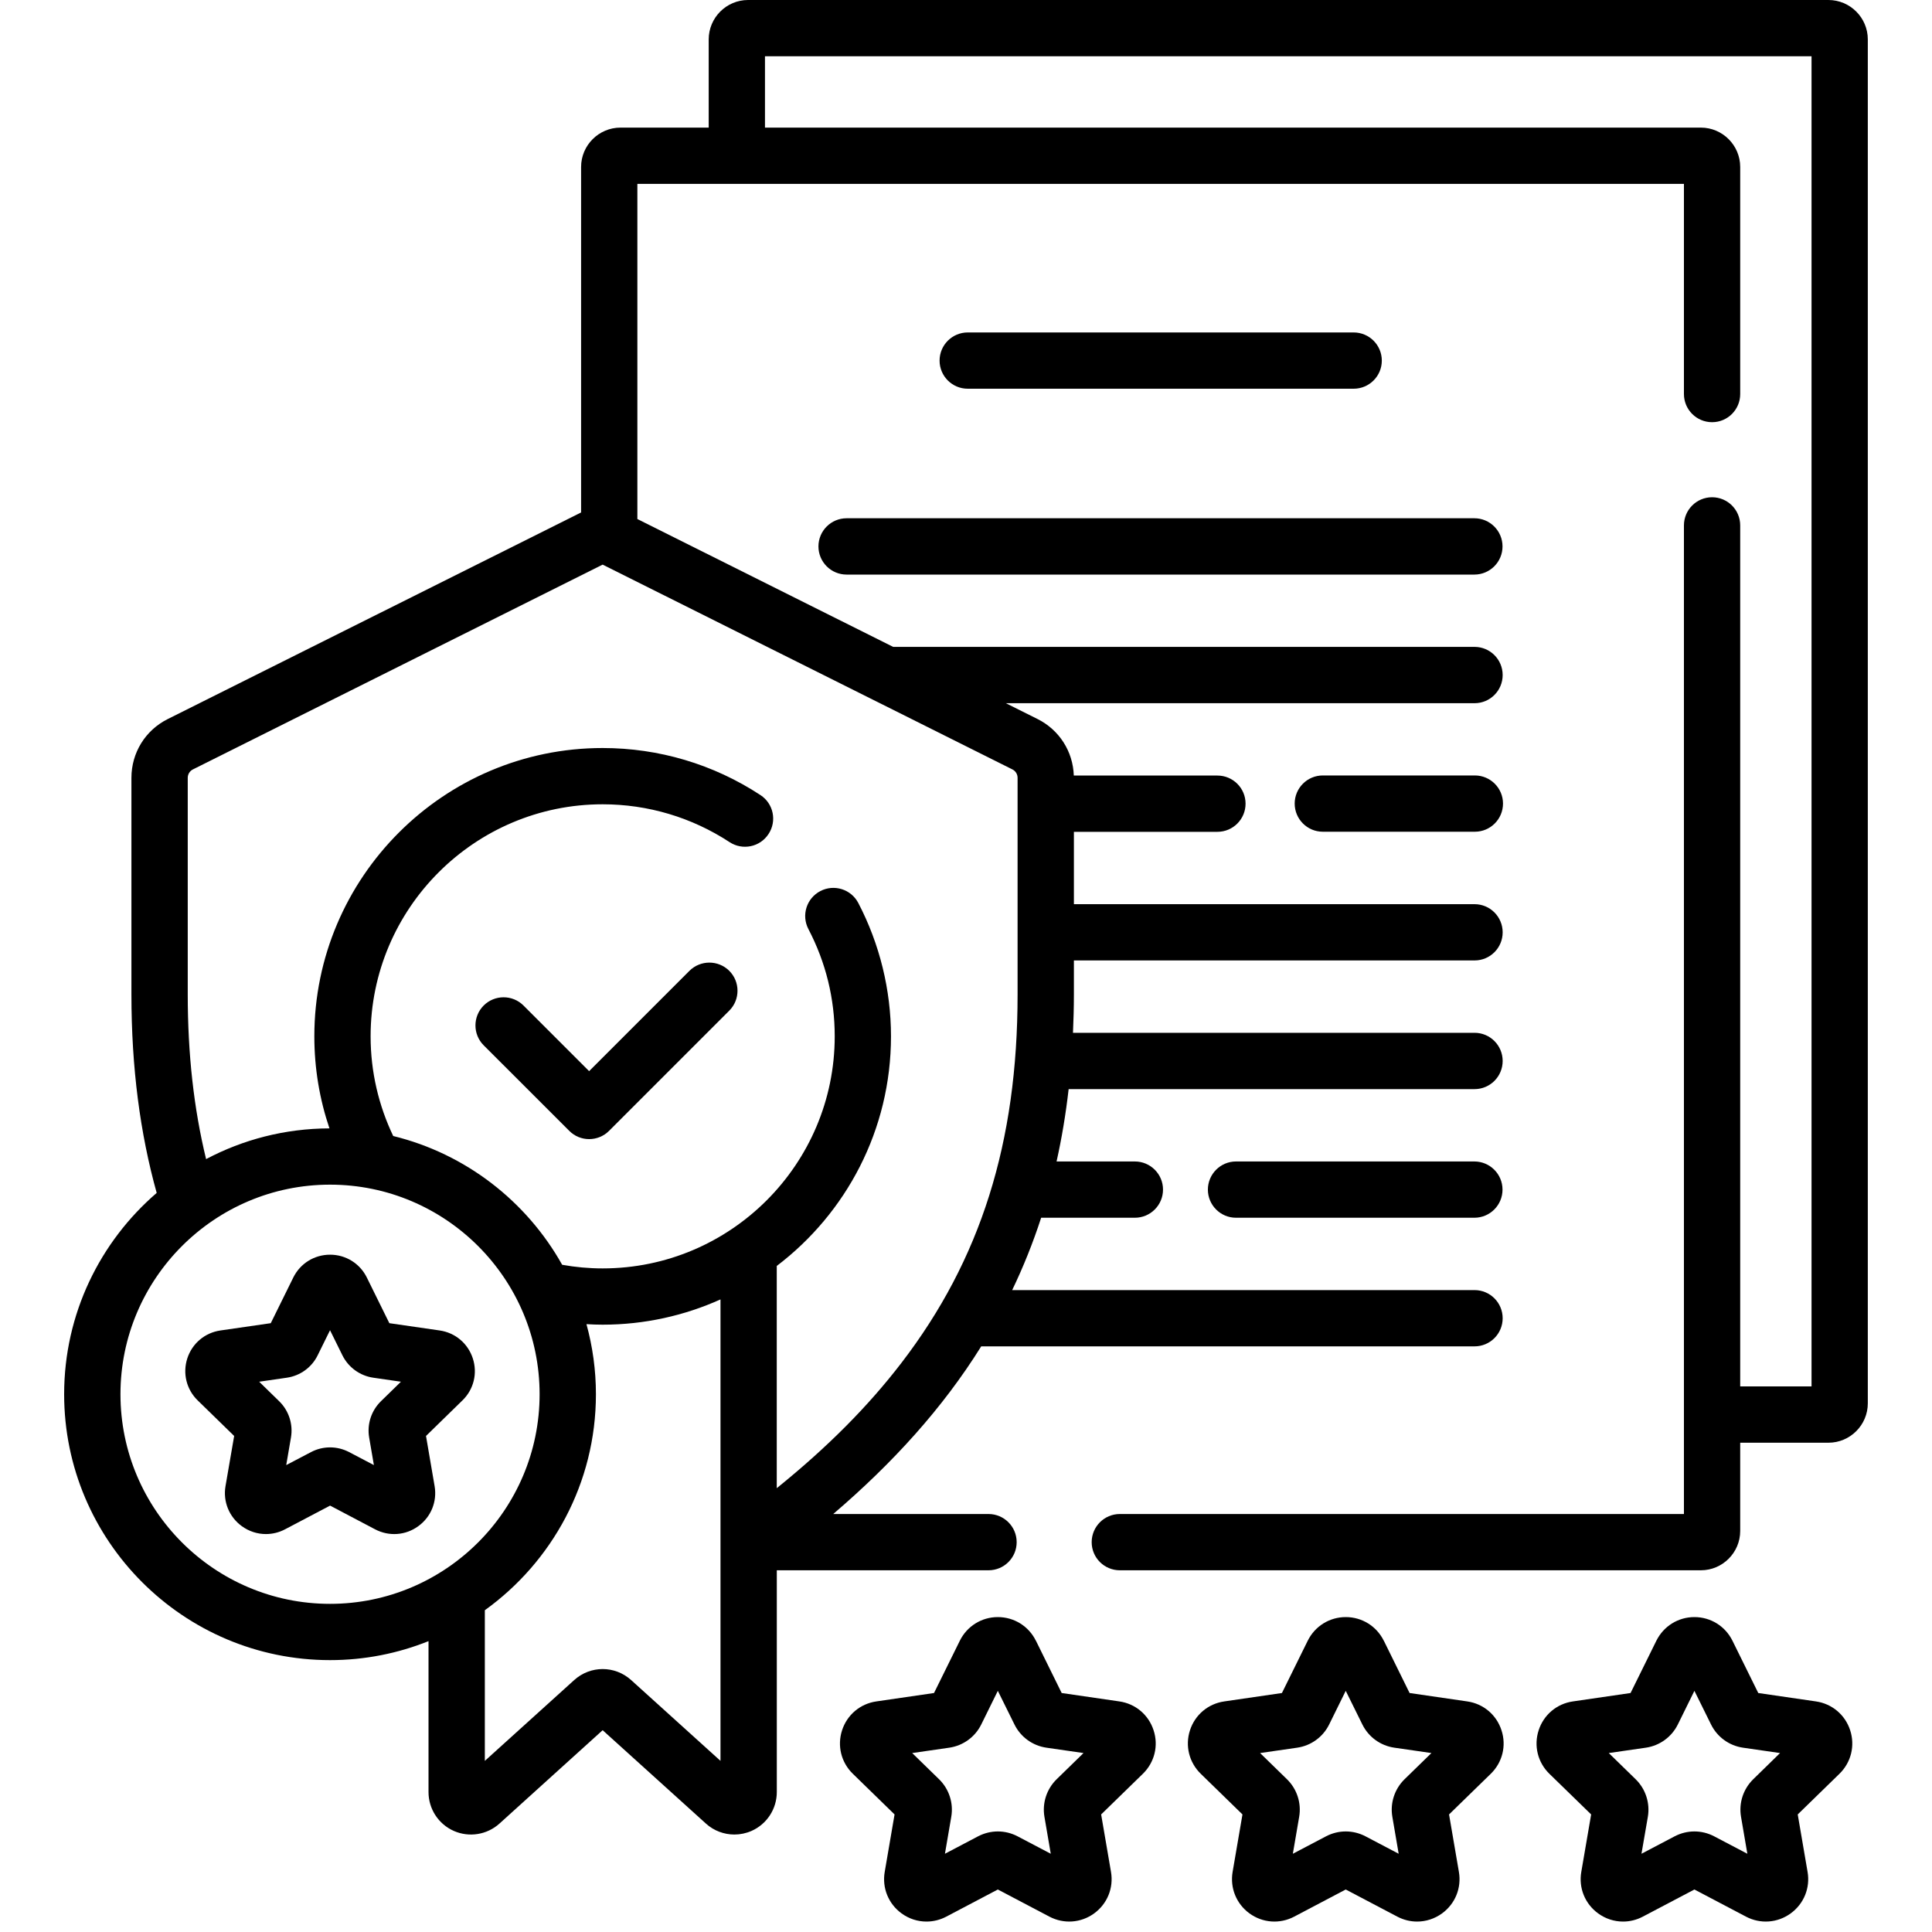<svg width="40" height="40" viewBox="0 0 40 40" fill="none" xmlns="http://www.w3.org/2000/svg">
<g clip-path="url(#clip0_14691_14456)">
<path d="M37.855 0H15.488C15.039 0 14.673 0.366 14.673 0.816V2.642H12.847C12.397 2.642 12.031 3.008 12.031 3.457V10.61L3.473 14.887C3.009 15.119 2.721 15.585 2.721 16.104V20.588C2.721 22.109 2.901 23.467 3.244 24.698C2.072 25.708 1.328 27.201 1.328 28.866C1.328 31.902 3.798 34.371 6.833 34.371C7.553 34.371 8.241 34.231 8.872 33.978V37.103C8.872 37.451 9.077 37.766 9.395 37.907C9.712 38.047 10.083 37.988 10.341 37.755L12.477 35.822L14.615 37.755C14.779 37.904 14.991 37.982 15.204 37.982C15.325 37.982 15.446 37.957 15.56 37.907C15.878 37.766 16.083 37.45 16.083 37.103V32.511H20.466C20.788 32.511 21.049 32.251 21.049 31.929C21.049 31.607 20.788 31.346 20.466 31.346H17.251C18.486 30.289 19.517 29.155 20.315 27.875H30.529C30.851 27.875 31.111 27.614 31.111 27.293C31.111 26.971 30.851 26.71 30.529 26.71H20.956C21.186 26.232 21.386 25.734 21.556 25.212H23.496C23.818 25.212 24.079 24.951 24.079 24.629C24.079 24.308 23.818 24.047 23.496 24.047H21.875C21.982 23.567 22.066 23.068 22.125 22.549H30.529C30.851 22.549 31.111 22.288 31.111 21.966C31.111 21.644 30.851 21.383 30.529 21.383H22.215C22.226 21.123 22.234 20.859 22.234 20.588V19.885H30.529C30.851 19.885 31.111 19.625 31.111 19.303C31.111 18.981 30.851 18.72 30.529 18.72H22.234V17.222H25.205C25.527 17.222 25.788 16.961 25.788 16.639C25.788 16.317 25.527 16.057 25.205 16.057H22.232C22.215 15.557 21.931 15.112 21.482 14.887L20.825 14.559H30.529C30.851 14.559 31.111 14.298 31.111 13.976C31.111 13.654 30.851 13.393 30.529 13.393H18.492L13.196 10.746V3.807H34.864V8.158C34.864 8.48 35.125 8.741 35.447 8.741C35.769 8.741 36.029 8.48 36.029 8.158V3.457C36.029 3.008 35.663 2.642 35.214 2.642H15.838V1.165H37.506V28.704H36.029V10.878C36.029 10.556 35.769 10.295 35.447 10.295C35.125 10.295 34.864 10.556 34.864 10.878V31.346H23.185C22.863 31.346 22.602 31.607 22.602 31.929C22.602 32.251 22.863 32.511 23.185 32.511H35.214C35.663 32.511 36.029 32.146 36.029 31.696V29.87H37.855C38.305 29.87 38.671 29.504 38.671 29.054V0.816C38.671 0.366 38.305 0 37.855 0ZM2.494 28.866C2.494 26.474 4.44 24.527 6.833 24.527C9.226 24.527 11.172 26.474 11.172 28.866C11.172 31.259 9.226 33.206 6.833 33.206C4.44 33.206 2.494 31.259 2.494 28.866ZM13.067 34.784C12.731 34.48 12.224 34.48 11.888 34.784L10.038 36.457V33.338C11.429 32.338 12.338 30.707 12.338 28.866C12.338 28.364 12.269 27.878 12.142 27.415C12.253 27.422 12.365 27.426 12.477 27.426C13.346 27.426 14.172 27.238 14.917 26.903V36.457L13.067 34.784ZM21.068 16.104V20.588C21.068 23.657 20.303 26.082 18.661 28.22C17.975 29.113 17.143 29.954 16.082 30.811V26.21C17.518 25.119 18.447 23.395 18.447 21.456C18.447 20.498 18.213 19.543 17.77 18.695C17.621 18.41 17.269 18.3 16.984 18.449C16.698 18.598 16.588 18.95 16.737 19.235C17.098 19.927 17.282 20.674 17.282 21.456C17.282 24.105 15.127 26.261 12.477 26.261C12.191 26.261 11.911 26.235 11.639 26.186C10.902 24.871 9.642 23.887 8.141 23.52C7.842 22.894 7.673 22.195 7.673 21.456C7.673 18.807 9.828 16.652 12.477 16.652C13.415 16.652 14.323 16.923 15.106 17.436C15.375 17.612 15.736 17.537 15.912 17.267C16.089 16.998 16.014 16.637 15.744 16.461C14.772 15.823 13.642 15.487 12.477 15.487C9.186 15.487 6.508 18.165 6.508 21.456C6.508 22.123 6.618 22.763 6.821 23.362C5.899 23.364 5.03 23.594 4.267 23.998C4.012 22.95 3.887 21.822 3.887 20.588V16.104C3.887 16.03 3.928 15.963 3.994 15.93L12.477 11.69L20.961 15.93C21.027 15.963 21.068 16.03 21.068 16.104Z" fill="black"/>
<path d="M16.945 11.313C16.945 11.635 17.206 11.896 17.528 11.896H30.525C30.847 11.896 31.108 11.635 31.108 11.313C31.108 10.991 30.847 10.73 30.525 10.73H17.528C17.206 10.73 16.945 10.991 16.945 11.313Z" fill="black"/>
<path d="M30.535 16.055H27.387C27.066 16.055 26.805 16.316 26.805 16.637C26.805 16.959 27.066 17.22 27.387 17.22H30.535C30.857 17.22 31.118 16.959 31.118 16.637C31.118 16.316 30.857 16.055 30.535 16.055Z" fill="black"/>
<path d="M30.525 24.047H25.59C25.269 24.047 25.008 24.308 25.008 24.63C25.008 24.951 25.269 25.212 25.59 25.212H30.525C30.847 25.212 31.108 24.951 31.108 24.63C31.108 24.308 30.847 24.047 30.525 24.047Z" fill="black"/>
<path d="M28.026 8.048C28.348 8.048 28.609 7.787 28.609 7.466C28.609 7.144 28.348 6.883 28.026 6.883H20.036C19.714 6.883 19.453 7.144 19.453 7.466C19.453 7.787 19.714 8.048 20.036 8.048H28.026Z" fill="black"/>
<path d="M14.274 20.1L12.197 22.177L10.838 20.818C10.611 20.591 10.242 20.591 10.014 20.818C9.787 21.046 9.787 21.415 10.014 21.642L11.786 23.413C11.899 23.527 12.048 23.584 12.197 23.584C12.347 23.584 12.496 23.527 12.61 23.413L15.099 20.924C15.326 20.697 15.326 20.328 15.099 20.1C14.871 19.873 14.502 19.873 14.274 20.1Z" fill="black"/>
<path d="M23.175 35.226L21.981 35.052L21.448 33.97C21.448 33.97 21.448 33.97 21.447 33.97C21.298 33.668 20.996 33.48 20.659 33.48C20.323 33.48 20.021 33.668 19.872 33.97L19.338 35.052L18.144 35.226C17.81 35.274 17.538 35.503 17.434 35.824C17.33 36.144 17.415 36.489 17.657 36.724L18.521 37.566L18.317 38.756C18.26 39.088 18.394 39.417 18.666 39.615C18.82 39.727 19 39.784 19.182 39.784C19.322 39.784 19.462 39.75 19.592 39.682L20.659 39.12L21.727 39.682C22.026 39.839 22.38 39.813 22.653 39.615C22.925 39.417 23.059 39.088 23.002 38.756L22.798 37.566L23.662 36.724C23.903 36.489 23.989 36.144 23.884 35.824C23.78 35.503 23.509 35.274 23.175 35.226ZM21.877 36.837C21.67 37.039 21.575 37.33 21.624 37.615L21.755 38.38L21.068 38.019C20.94 37.952 20.8 37.918 20.659 37.918C20.519 37.918 20.379 37.952 20.25 38.019L19.564 38.38L19.695 37.615C19.744 37.33 19.649 37.039 19.442 36.837L18.886 36.295L19.654 36.184C19.94 36.142 20.188 35.963 20.316 35.703L20.659 35.007L21.003 35.703C21.131 35.963 21.378 36.142 21.665 36.184L22.433 36.295L21.877 36.837Z" fill="black"/>
<path d="M30.378 35.226L29.184 35.052L28.651 33.97C28.651 33.97 28.651 33.97 28.65 33.97C28.501 33.668 28.199 33.48 27.863 33.48C27.526 33.48 27.224 33.668 27.075 33.97L26.541 35.052L25.347 35.226C25.013 35.274 24.741 35.503 24.637 35.824C24.533 36.144 24.619 36.489 24.86 36.724L25.724 37.566L25.52 38.755C25.463 39.087 25.597 39.417 25.869 39.615C26.142 39.813 26.496 39.839 26.795 39.682L27.862 39.12L28.93 39.682C29.06 39.75 29.2 39.784 29.34 39.784C29.521 39.784 29.701 39.727 29.856 39.615C30.128 39.417 30.262 39.088 30.205 38.756L30.001 37.566L30.865 36.724C31.106 36.489 31.192 36.144 31.087 35.824C30.983 35.503 30.712 35.274 30.378 35.226ZM29.08 36.837C28.873 37.039 28.778 37.33 28.827 37.615L28.958 38.38L28.271 38.019C28.143 37.952 28.003 37.918 27.862 37.918C27.722 37.918 27.582 37.952 27.454 38.019L26.767 38.38L26.898 37.615C26.947 37.33 26.852 37.039 26.645 36.837L26.089 36.295L26.857 36.184C27.144 36.142 27.391 35.963 27.519 35.703L27.862 35.007L28.206 35.703C28.334 35.963 28.581 36.142 28.868 36.184L29.636 36.295L29.08 36.837Z" fill="black"/>
<path d="M37.597 35.226L36.403 35.052L35.869 33.97C35.869 33.97 35.869 33.97 35.869 33.97C35.72 33.668 35.418 33.48 35.081 33.48C34.744 33.48 34.443 33.668 34.293 33.97L33.759 35.052L32.565 35.226C32.232 35.274 31.96 35.503 31.856 35.824C31.752 36.144 31.837 36.489 32.078 36.724L32.943 37.566L32.739 38.755C32.681 39.087 32.815 39.417 33.088 39.615C33.242 39.727 33.422 39.784 33.604 39.784C33.743 39.784 33.884 39.75 34.013 39.682L35.081 39.12L36.149 39.682C36.447 39.839 36.802 39.813 37.074 39.615C37.347 39.417 37.481 39.088 37.424 38.756L37.22 37.566L38.084 36.724C38.325 36.489 38.41 36.144 38.306 35.824C38.202 35.503 37.93 35.274 37.597 35.226ZM36.299 36.837C36.092 37.039 35.997 37.33 36.046 37.615L36.177 38.38L35.49 38.019C35.362 37.952 35.222 37.918 35.081 37.918C34.941 37.918 34.8 37.952 34.672 38.019L33.985 38.38L34.117 37.615C34.165 37.33 34.071 37.039 33.864 36.837L33.308 36.295L34.076 36.184C34.362 36.142 34.609 35.963 34.738 35.703L35.081 35.007L35.425 35.703C35.553 35.963 35.8 36.142 36.086 36.184L36.854 36.295L36.299 36.837Z" fill="black"/>
<path d="M9.104 27.546L8.061 27.395L7.595 26.45C7.451 26.158 7.159 25.977 6.834 25.977C6.508 25.977 6.216 26.158 6.072 26.45L5.606 27.395L4.563 27.546C4.241 27.593 3.979 27.814 3.878 28.124C3.778 28.433 3.86 28.767 4.093 28.994L4.848 29.73L4.669 30.768C4.614 31.089 4.744 31.407 5.007 31.598C5.156 31.706 5.33 31.761 5.505 31.761C5.64 31.761 5.776 31.729 5.901 31.663L6.834 31.172L7.766 31.663C8.054 31.814 8.397 31.79 8.66 31.598C8.924 31.407 9.053 31.089 8.998 30.768L8.82 29.73L9.574 28.994C9.808 28.767 9.89 28.433 9.789 28.124C9.688 27.814 9.426 27.593 9.104 27.546ZM7.887 29.011C7.687 29.206 7.596 29.487 7.643 29.762L7.741 30.333L7.228 30.064C6.981 29.934 6.686 29.934 6.439 30.064L5.926 30.333L6.024 29.762C6.071 29.487 5.98 29.206 5.78 29.011L5.366 28.607L5.938 28.524C6.215 28.484 6.454 28.311 6.577 28.06L6.833 27.541L7.089 28.06C7.213 28.31 7.452 28.484 7.729 28.524L8.301 28.607L7.887 29.011Z" fill="black"/>
</g>
<defs>
<clipPath id="clip0_14691_14456">
<rect width="39.781" height="39.781" fill="white" transform="translate(0.109)"/>
</clipPath>
</defs>
</svg>
